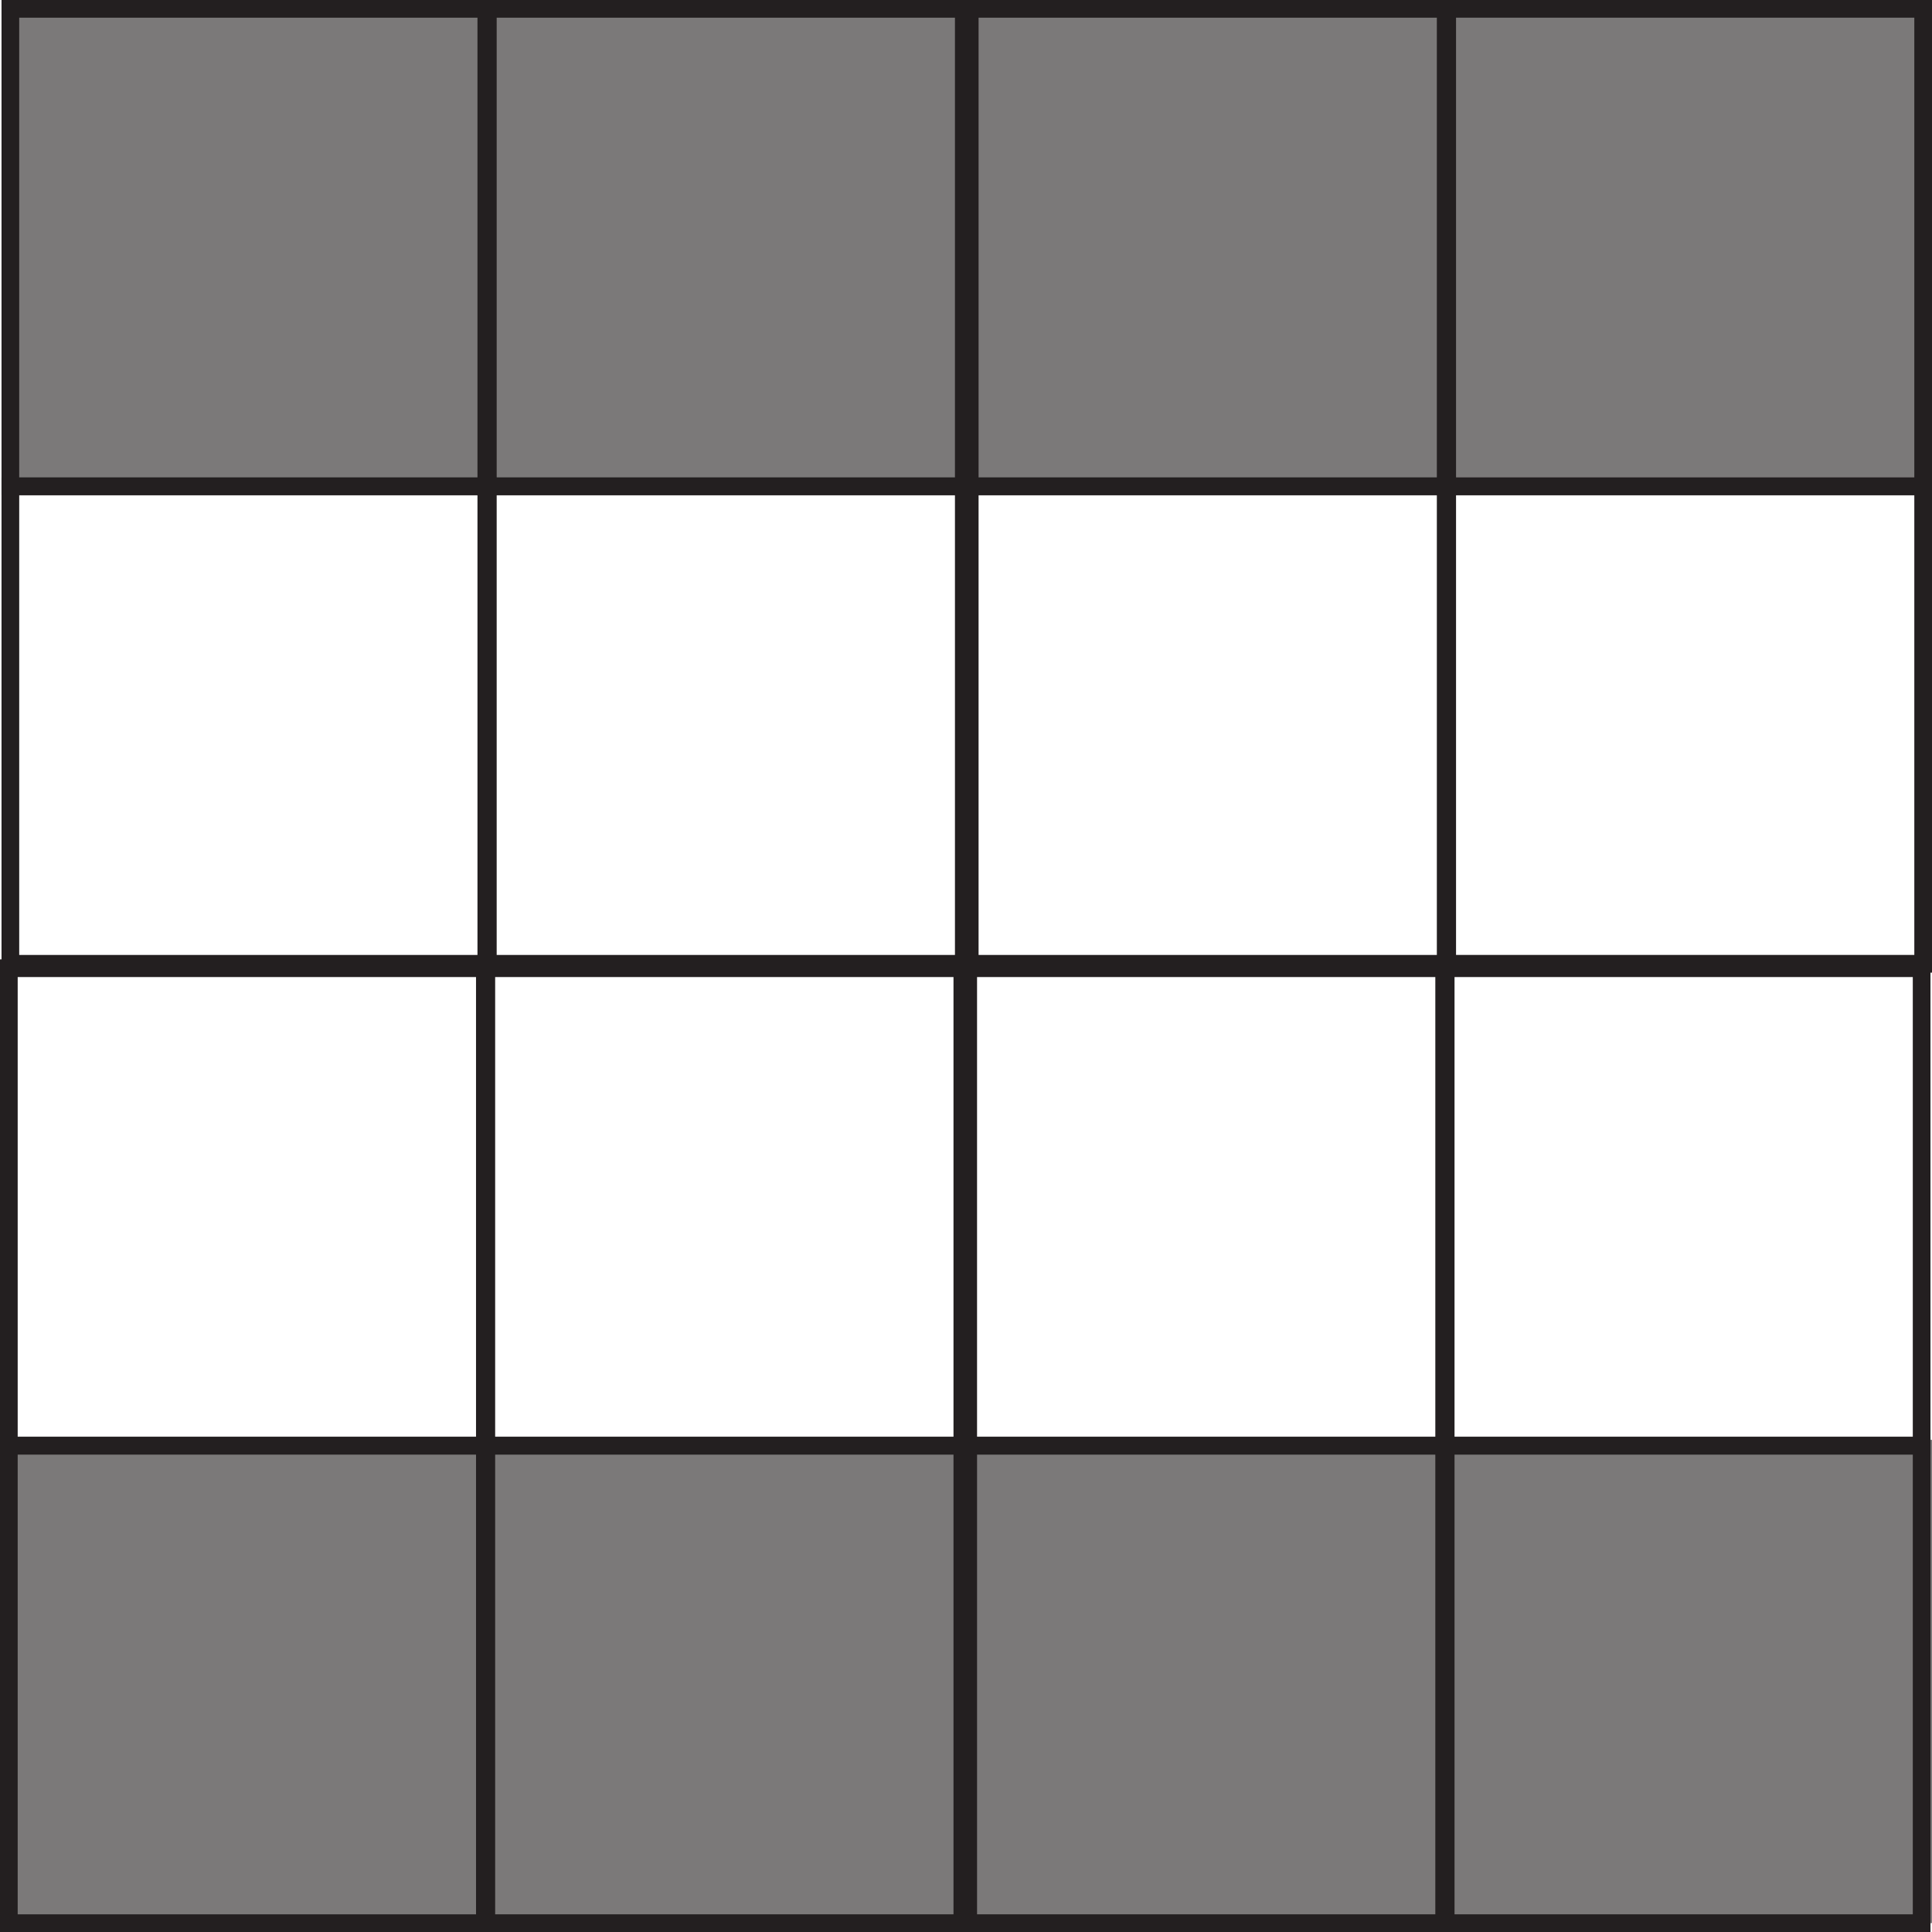 <?xml version="1.0" encoding="UTF-8"?>
<svg xmlns="http://www.w3.org/2000/svg" xmlns:xlink="http://www.w3.org/1999/xlink" width="109.25pt" height="109.25pt" viewBox="0 0 109.25 109.25" version="1.1">
<defs>
<clipPath id="clip1">
  <path d="M 0 81 L 109.25 81 L 109.25 109 L 0 109 Z M 0 81 "/>
</clipPath>
<clipPath id="clip2">
  <path d="M 81 0 L 109.25 0 L 109.25 28 L 81 28 Z M 81 0 "/>
</clipPath>
<clipPath id="clip3">
  <path d="M 81 27 L 109.25 27 L 109.25 55 L 81 55 Z M 81 27 "/>
</clipPath>
<clipPath id="clip4">
  <path d="M 81 54 L 109.25 54 L 109.25 83 L 81 83 Z M 81 54 "/>
</clipPath>
<clipPath id="clip5">
  <path d="M 0 81 L 28 81 L 28 109.25 L 0 109.25 Z M 0 81 "/>
</clipPath>
<clipPath id="clip6">
  <path d="M 26 81 L 55 81 L 55 109.25 L 26 109.25 Z M 26 81 "/>
</clipPath>
<clipPath id="clip7">
  <path d="M 54 81 L 83 81 L 83 109.25 L 54 109.25 Z M 54 81 "/>
</clipPath>
<clipPath id="clip8">
  <path d="M 81 81 L 109.25 81 L 109.25 109.25 L 81 109.25 Z M 81 81 "/>
</clipPath>
</defs>
<g id="surface1">
<g clip-path="url(#clip1)" clip-rule="nonzero">
<path style=" stroke:none;fill-rule:nonzero;fill:rgb(48.238%,47.296%,47.53%);fill-opacity:1;" d="M 0.25 108.75 L 109.25 108.75 L 109.25 81.418 L 0.25 81.418 Z M 0.25 108.75 "/>
</g>
<path style=" stroke:none;fill-rule:nonzero;fill:rgb(48.238%,47.296%,47.53%);fill-opacity:1;" d="M 1 27.5 L 108.75 27.5 L 108.75 0.168 L 1 0.168 Z M 1 27.5 "/>
<path style="fill:none;stroke-width:1;stroke-linecap:butt;stroke-linejoin:miter;stroke:rgb(13.73%,12.16%,12.549%);stroke-opacity:1;stroke-miterlimit:4;" d="M 27.586 81.75 L 0.586 81.75 L 0.586 108.75 L 27.586 108.75 Z M 27.586 81.75 " transform="matrix(1,0,0,-1,0,109.25)"/>
<path style="fill:none;stroke-width:1;stroke-linecap:butt;stroke-linejoin:miter;stroke:rgb(13.73%,12.16%,12.549%);stroke-opacity:1;stroke-miterlimit:4;" d="M 54.5 81.75 L 27.5 81.75 L 27.5 108.75 L 54.5 108.75 Z M 54.5 81.75 " transform="matrix(1,0,0,-1,0,109.25)"/>
<path style="fill:none;stroke-width:1;stroke-linecap:butt;stroke-linejoin:miter;stroke:rgb(13.73%,12.16%,12.549%);stroke-opacity:1;stroke-miterlimit:4;" d="M 81.836 81.75 L 54.836 81.75 L 54.836 108.75 L 81.836 108.75 Z M 81.836 81.75 " transform="matrix(1,0,0,-1,0,109.25)"/>
<g clip-path="url(#clip2)" clip-rule="nonzero">
<path style="fill:none;stroke-width:1;stroke-linecap:butt;stroke-linejoin:miter;stroke:rgb(13.73%,12.16%,12.549%);stroke-opacity:1;stroke-miterlimit:4;" d="M 108.75 81.75 L 81.75 81.75 L 81.75 108.75 L 108.75 108.75 Z M 108.75 81.75 " transform="matrix(1,0,0,-1,0,109.25)"/>
</g>
<path style="fill:none;stroke-width:1;stroke-linecap:butt;stroke-linejoin:miter;stroke:rgb(13.73%,12.16%,12.549%);stroke-opacity:1;stroke-miterlimit:4;" d="M 27.586 54.75 L 0.586 54.75 L 0.586 81.75 L 27.586 81.75 Z M 27.586 54.75 " transform="matrix(1,0,0,-1,0,109.25)"/>
<path style="fill:none;stroke-width:1;stroke-linecap:butt;stroke-linejoin:miter;stroke:rgb(13.73%,12.16%,12.549%);stroke-opacity:1;stroke-miterlimit:4;" d="M 54.5 54.75 L 27.5 54.75 L 27.5 81.75 L 54.5 81.75 Z M 54.5 54.75 " transform="matrix(1,0,0,-1,0,109.25)"/>
<path style="fill:none;stroke-width:1;stroke-linecap:butt;stroke-linejoin:miter;stroke:rgb(13.73%,12.16%,12.549%);stroke-opacity:1;stroke-miterlimit:4;" d="M 81.836 54.75 L 54.836 54.75 L 54.836 81.75 L 81.836 81.75 Z M 81.836 54.75 " transform="matrix(1,0,0,-1,0,109.25)"/>
<g clip-path="url(#clip3)" clip-rule="nonzero">
<path style="fill:none;stroke-width:1;stroke-linecap:butt;stroke-linejoin:miter;stroke:rgb(13.73%,12.16%,12.549%);stroke-opacity:1;stroke-miterlimit:4;" d="M 108.75 54.75 L 81.75 54.75 L 81.75 81.75 L 108.75 81.75 Z M 108.75 54.75 " transform="matrix(1,0,0,-1,0,109.25)"/>
</g>
<path style="fill:none;stroke-width:1;stroke-linecap:butt;stroke-linejoin:miter;stroke:rgb(13.73%,12.16%,12.549%);stroke-opacity:1;stroke-miterlimit:4;" d="M 27.5 27.5 L 0.5 27.5 L 0.5 54.5 L 27.5 54.5 Z M 27.5 27.5 " transform="matrix(1,0,0,-1,0,109.25)"/>
<path style="fill:none;stroke-width:1;stroke-linecap:butt;stroke-linejoin:miter;stroke:rgb(13.73%,12.16%,12.549%);stroke-opacity:1;stroke-miterlimit:4;" d="M 54.418 27.5 L 27.418 27.5 L 27.418 54.5 L 54.418 54.5 Z M 54.418 27.5 " transform="matrix(1,0,0,-1,0,109.25)"/>
<path style="fill:none;stroke-width:1;stroke-linecap:butt;stroke-linejoin:miter;stroke:rgb(13.73%,12.16%,12.549%);stroke-opacity:1;stroke-miterlimit:4;" d="M 81.75 27.5 L 54.75 27.5 L 54.75 54.5 L 81.75 54.5 Z M 81.75 27.5 " transform="matrix(1,0,0,-1,0,109.25)"/>
<g clip-path="url(#clip4)" clip-rule="nonzero">
<path style="fill:none;stroke-width:1;stroke-linecap:butt;stroke-linejoin:miter;stroke:rgb(13.73%,12.16%,12.549%);stroke-opacity:1;stroke-miterlimit:4;" d="M 108.664 27.5 L 81.664 27.5 L 81.664 54.5 L 108.664 54.5 Z M 108.664 27.5 " transform="matrix(1,0,0,-1,0,109.25)"/>
</g>
<g clip-path="url(#clip5)" clip-rule="nonzero">
<path style="fill:none;stroke-width:1;stroke-linecap:butt;stroke-linejoin:miter;stroke:rgb(13.73%,12.16%,12.549%);stroke-opacity:1;stroke-miterlimit:4;" d="M 27.5 0.5 L 0.5 0.5 L 0.5 27.5 L 27.5 27.5 Z M 27.5 0.5 " transform="matrix(1,0,0,-1,0,109.25)"/>
</g>
<g clip-path="url(#clip6)" clip-rule="nonzero">
<path style="fill:none;stroke-width:1;stroke-linecap:butt;stroke-linejoin:miter;stroke:rgb(13.73%,12.16%,12.549%);stroke-opacity:1;stroke-miterlimit:4;" d="M 54.418 0.5 L 27.418 0.5 L 27.418 27.5 L 54.418 27.5 Z M 54.418 0.5 " transform="matrix(1,0,0,-1,0,109.25)"/>
</g>
<g clip-path="url(#clip7)" clip-rule="nonzero">
<path style="fill:none;stroke-width:1;stroke-linecap:butt;stroke-linejoin:miter;stroke:rgb(13.73%,12.16%,12.549%);stroke-opacity:1;stroke-miterlimit:4;" d="M 81.75 0.5 L 54.75 0.5 L 54.75 27.5 L 81.75 27.5 Z M 81.75 0.5 " transform="matrix(1,0,0,-1,0,109.25)"/>
</g>
<g clip-path="url(#clip8)" clip-rule="nonzero">
<path style="fill:none;stroke-width:1;stroke-linecap:butt;stroke-linejoin:miter;stroke:rgb(13.73%,12.16%,12.549%);stroke-opacity:1;stroke-miterlimit:4;" d="M 108.664 0.5 L 81.664 0.5 L 81.664 27.5 L 108.664 27.5 Z M 108.664 0.5 " transform="matrix(1,0,0,-1,0,109.25)"/>
</g>
</g>
</svg>
